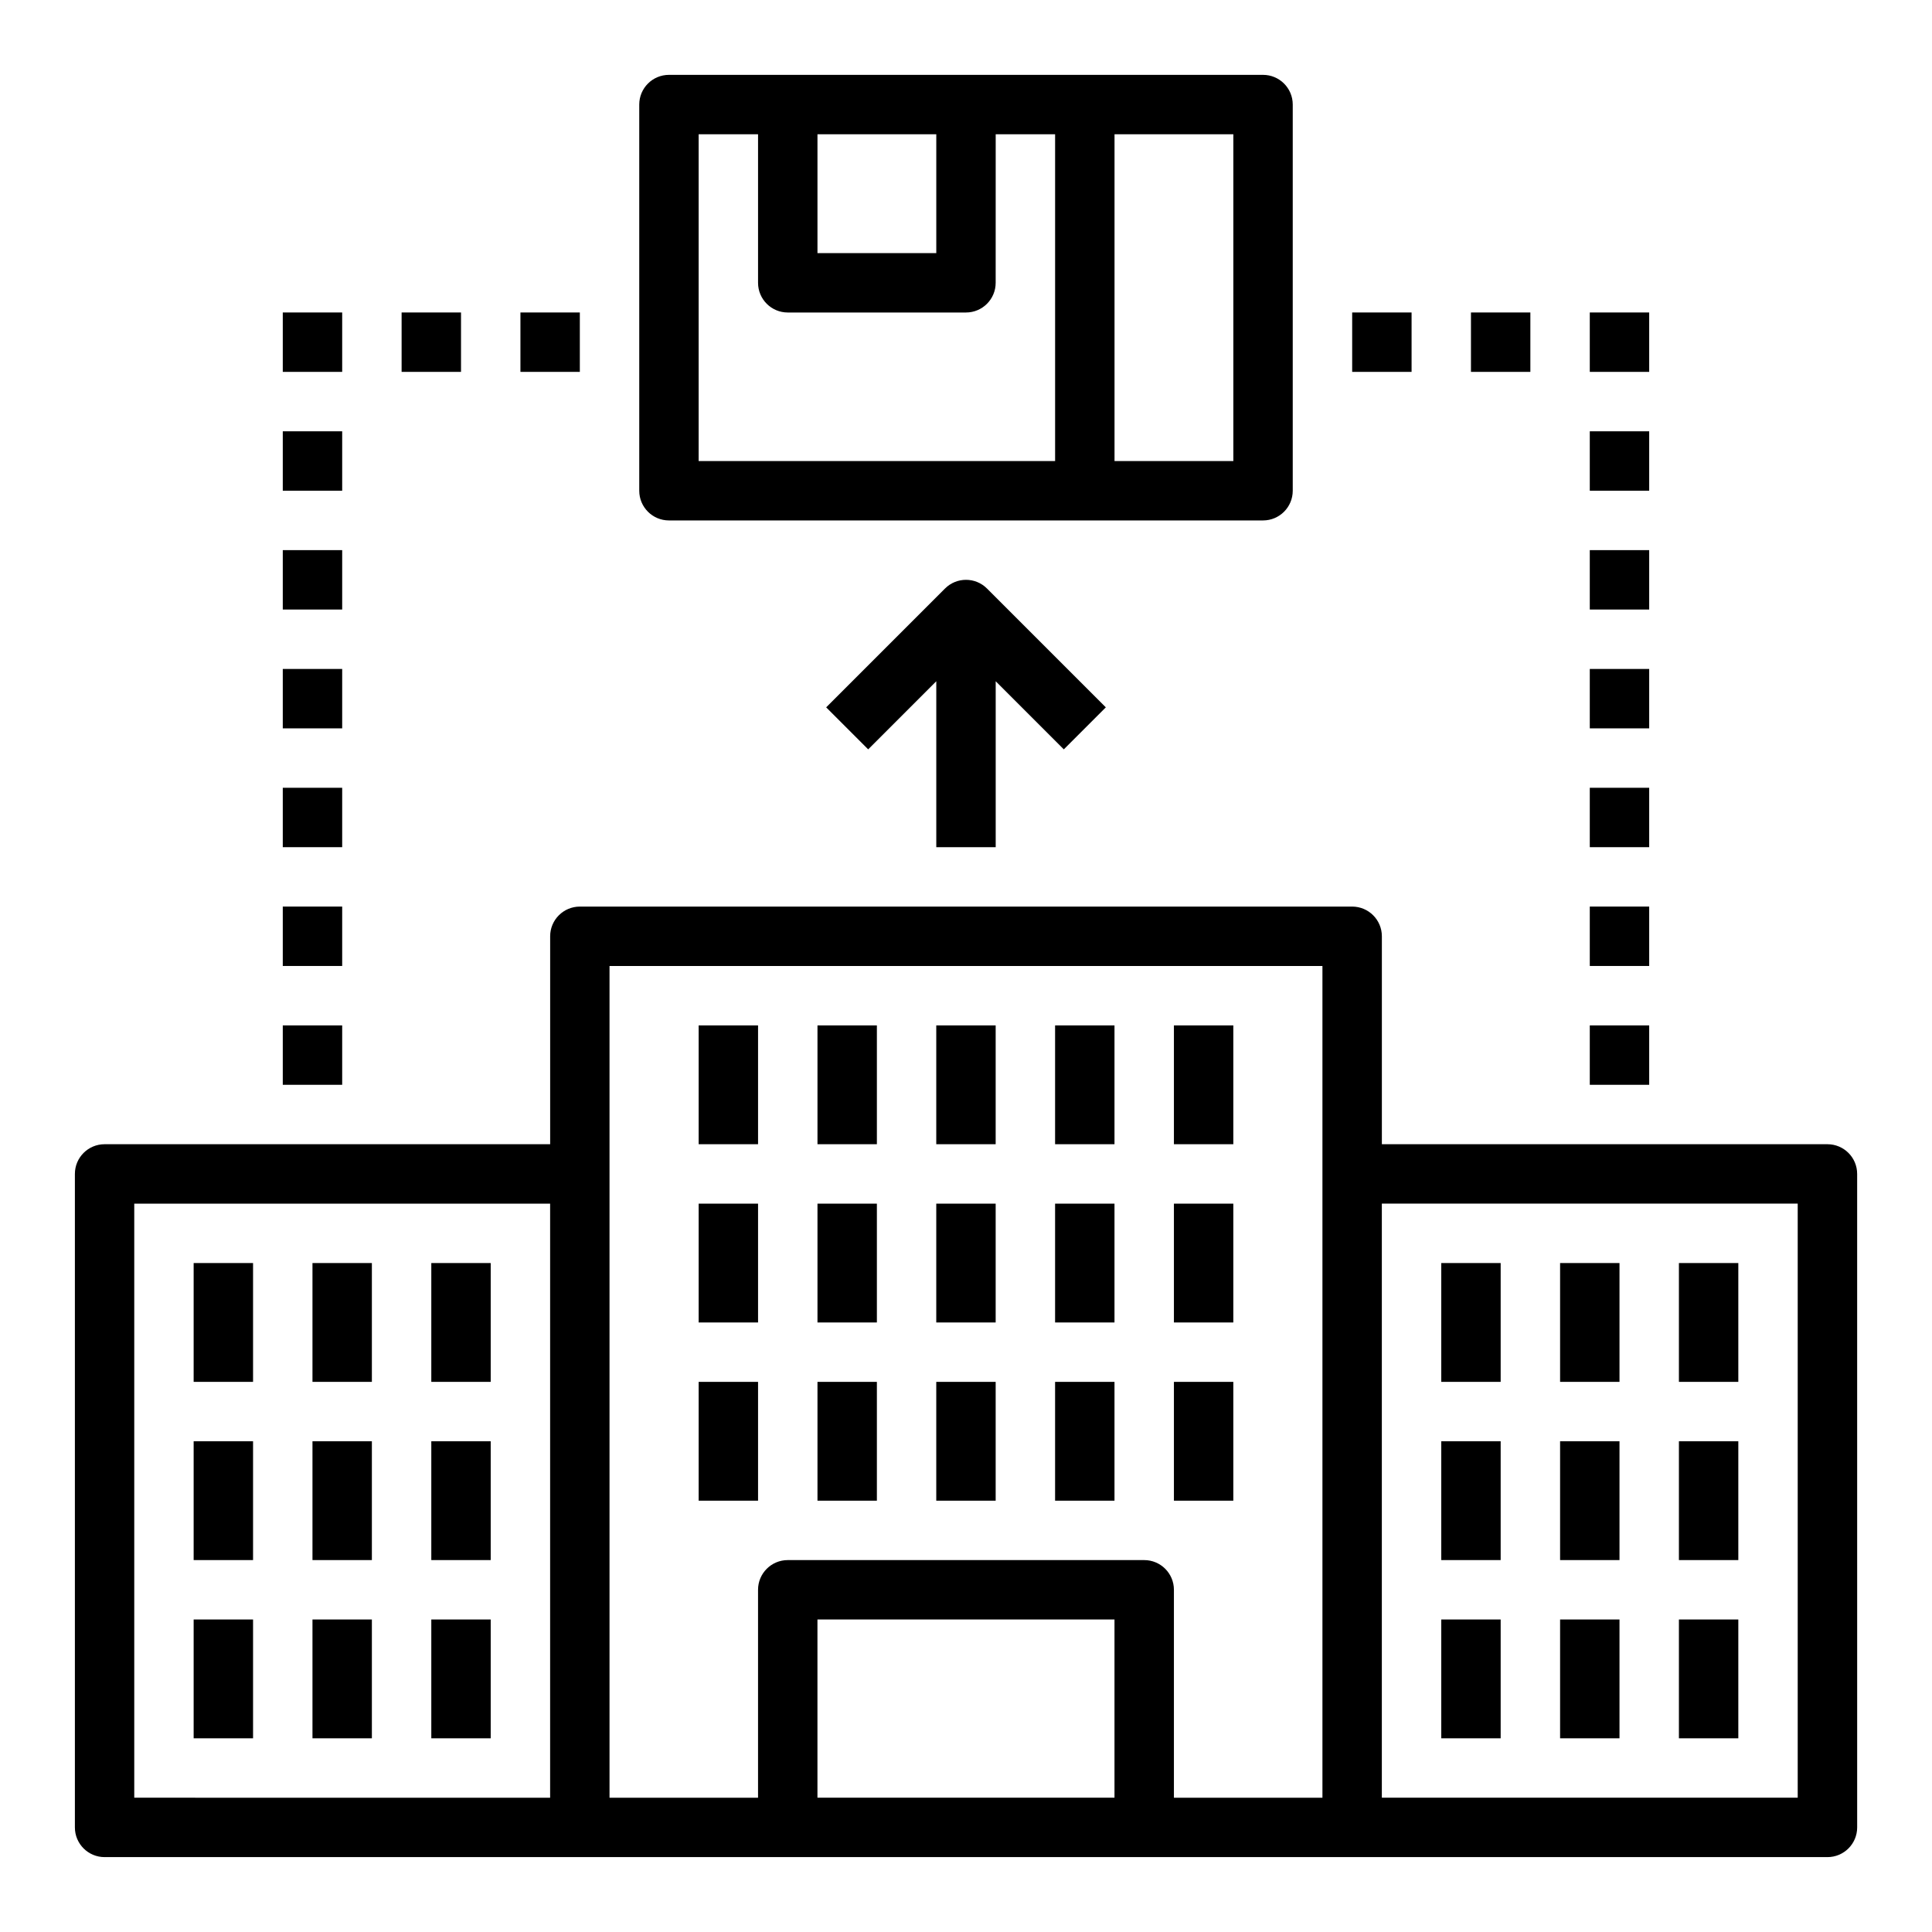 <?xml version="1.0" encoding="UTF-8"?>
<!-- Uploaded to: ICON Repo, www.svgrepo.com, Generator: ICON Repo Mixer Tools -->
<svg fill="#000000" width="800px" height="800px" version="1.1" viewBox="144 144 512 512" xmlns="http://www.w3.org/2000/svg">
 <g>
  <path d="m195.32 525.95h15.742v31.488h-15.742z"/>
  <path d="m258.3 525.95h15.742v31.488h-15.742z"/>
  <path d="m226.81 525.95h15.742v31.488h-15.742z"/>
  <path d="m195.32 478.72h15.742v31.488h-15.742z"/>
  <path d="m258.3 478.72h15.742v31.488h-15.742z"/>
  <path d="m226.81 478.72h15.742v31.488h-15.742z"/>
  <path d="m329.15 415.74h15.742v31.488h-15.742z"/>
  <path d="m392.12 415.74h15.742v31.488h-15.742z"/>
  <path d="m360.64 415.74h15.742v31.488h-15.742z"/>
  <path d="m423.61 415.74h15.742v31.488h-15.742z"/>
  <path d="m455.1 415.74h15.742v31.488h-15.742z"/>
  <path d="m329.15 462.98h15.742v31.488h-15.742z"/>
  <path d="m392.12 462.98h15.742v31.488h-15.742z"/>
  <path d="m360.64 462.98h15.742v31.488h-15.742z"/>
  <path d="m423.61 462.98h15.742v31.488h-15.742z"/>
  <path d="m455.1 462.98h15.742v31.488h-15.742z"/>
  <path d="m329.15 510.21h15.742v31.488h-15.742z"/>
  <path d="m392.12 510.21h15.742v31.488h-15.742z"/>
  <path d="m360.64 510.21h15.742v31.488h-15.742z"/>
  <path d="m423.61 510.21h15.742v31.488h-15.742z"/>
  <path d="m455.1 510.21h15.742v31.488h-15.742z"/>
  <path d="m195.32 573.18h15.742v31.488h-15.742z"/>
  <path d="m258.3 573.18h15.742v31.488h-15.742z"/>
  <path d="m226.81 573.18h15.742v31.488h-15.742z"/>
  <path d="m407.87 368.51v-43.973l18.051 18.051 11.133-11.133-31.488-31.488c-3.078-3.078-8.055-3.078-11.133 0l-31.488 31.488 11.133 11.133 18.047-18.051v43.973z"/>
  <path d="m486.59 274.05v-102.34c0-4.344-3.519-7.871-7.871-7.871h-157.44c-4.352 0-7.871 3.527-7.871 7.871v102.34c0 4.344 3.519 7.871 7.871 7.871h157.44c4.352 0 7.871-3.527 7.871-7.871zm-94.465-94.465v31.488h-31.488v-31.488zm-62.977 0h15.742v39.359c0 4.344 3.519 7.871 7.871 7.871h47.23c4.352 0 7.871-3.527 7.871-7.871l0.008-39.359h15.742v86.594h-94.465zm141.7 86.594h-31.488v-86.594h31.488z"/>
  <path d="m628.29 447.23h-118.08v-55.105c0-4.344-3.519-7.871-7.871-7.871h-204.67c-4.352 0-7.871 3.527-7.871 7.871v55.105h-118.08c-4.352 0-7.871 3.527-7.871 7.871v173.18c0 4.344 3.519 7.871 7.871 7.871h456.58c4.352 0 7.871-3.527 7.871-7.871l-0.004-173.18c0-4.344-3.519-7.871-7.871-7.871zm-448.71 15.746h110.21v157.44l-110.21-0.004zm125.95-7.875v-55.105h188.93v220.42h-39.359v-55.105c0-4.344-3.519-7.871-7.871-7.871h-94.469c-4.352 0-7.871 3.527-7.871 7.871v55.105h-39.359zm55.102 165.31v-47.23h78.719v47.23zm259.78 0h-110.21v-157.44h110.21z"/>
  <path d="m525.95 525.95h15.742v31.488h-15.742z"/>
  <path d="m588.93 525.95h15.742v31.488h-15.742z"/>
  <path d="m557.44 525.95h15.742v31.488h-15.742z"/>
  <path d="m525.95 478.72h15.742v31.488h-15.742z"/>
  <path d="m588.93 478.72h15.742v31.488h-15.742z"/>
  <path d="m557.44 478.72h15.742v31.488h-15.742z"/>
  <path d="m525.95 573.18h15.742v31.488h-15.742z"/>
  <path d="m588.93 573.18h15.742v31.488h-15.742z"/>
  <path d="m557.44 573.18h15.742v31.488h-15.742z"/>
  <path d="m565.31 415.74h15.742v15.742h-15.742z"/>
  <path d="m565.31 384.25h15.742v15.742h-15.742z"/>
  <path d="m565.31 352.77h15.742v15.742h-15.742z"/>
  <path d="m565.31 321.28h15.742v15.742h-15.742z"/>
  <path d="m565.31 289.79h15.742v15.742h-15.742z"/>
  <path d="m565.31 258.3h15.742v15.742h-15.742z"/>
  <path d="m565.31 226.81h15.742v15.742h-15.742z"/>
  <path d="m533.82 226.81h15.742v15.742h-15.742z"/>
  <path d="m502.34 226.81h15.742v15.742h-15.742z"/>
  <path d="m218.94 415.74h15.742v15.742h-15.742z"/>
  <path d="m218.94 384.25h15.742v15.742h-15.742z"/>
  <path d="m218.94 352.77h15.742v15.742h-15.742z"/>
  <path d="m218.94 321.28h15.742v15.742h-15.742z"/>
  <path d="m218.94 289.79h15.742v15.742h-15.742z"/>
  <path d="m218.94 258.3h15.742v15.742h-15.742z"/>
  <path d="m218.94 226.81h15.742v15.742h-15.742z"/>
  <path d="m281.92 226.81h15.742v15.742h-15.742z"/>
  <path d="m250.43 226.81h15.742v15.742h-15.742z"/>
 </g>
</svg>